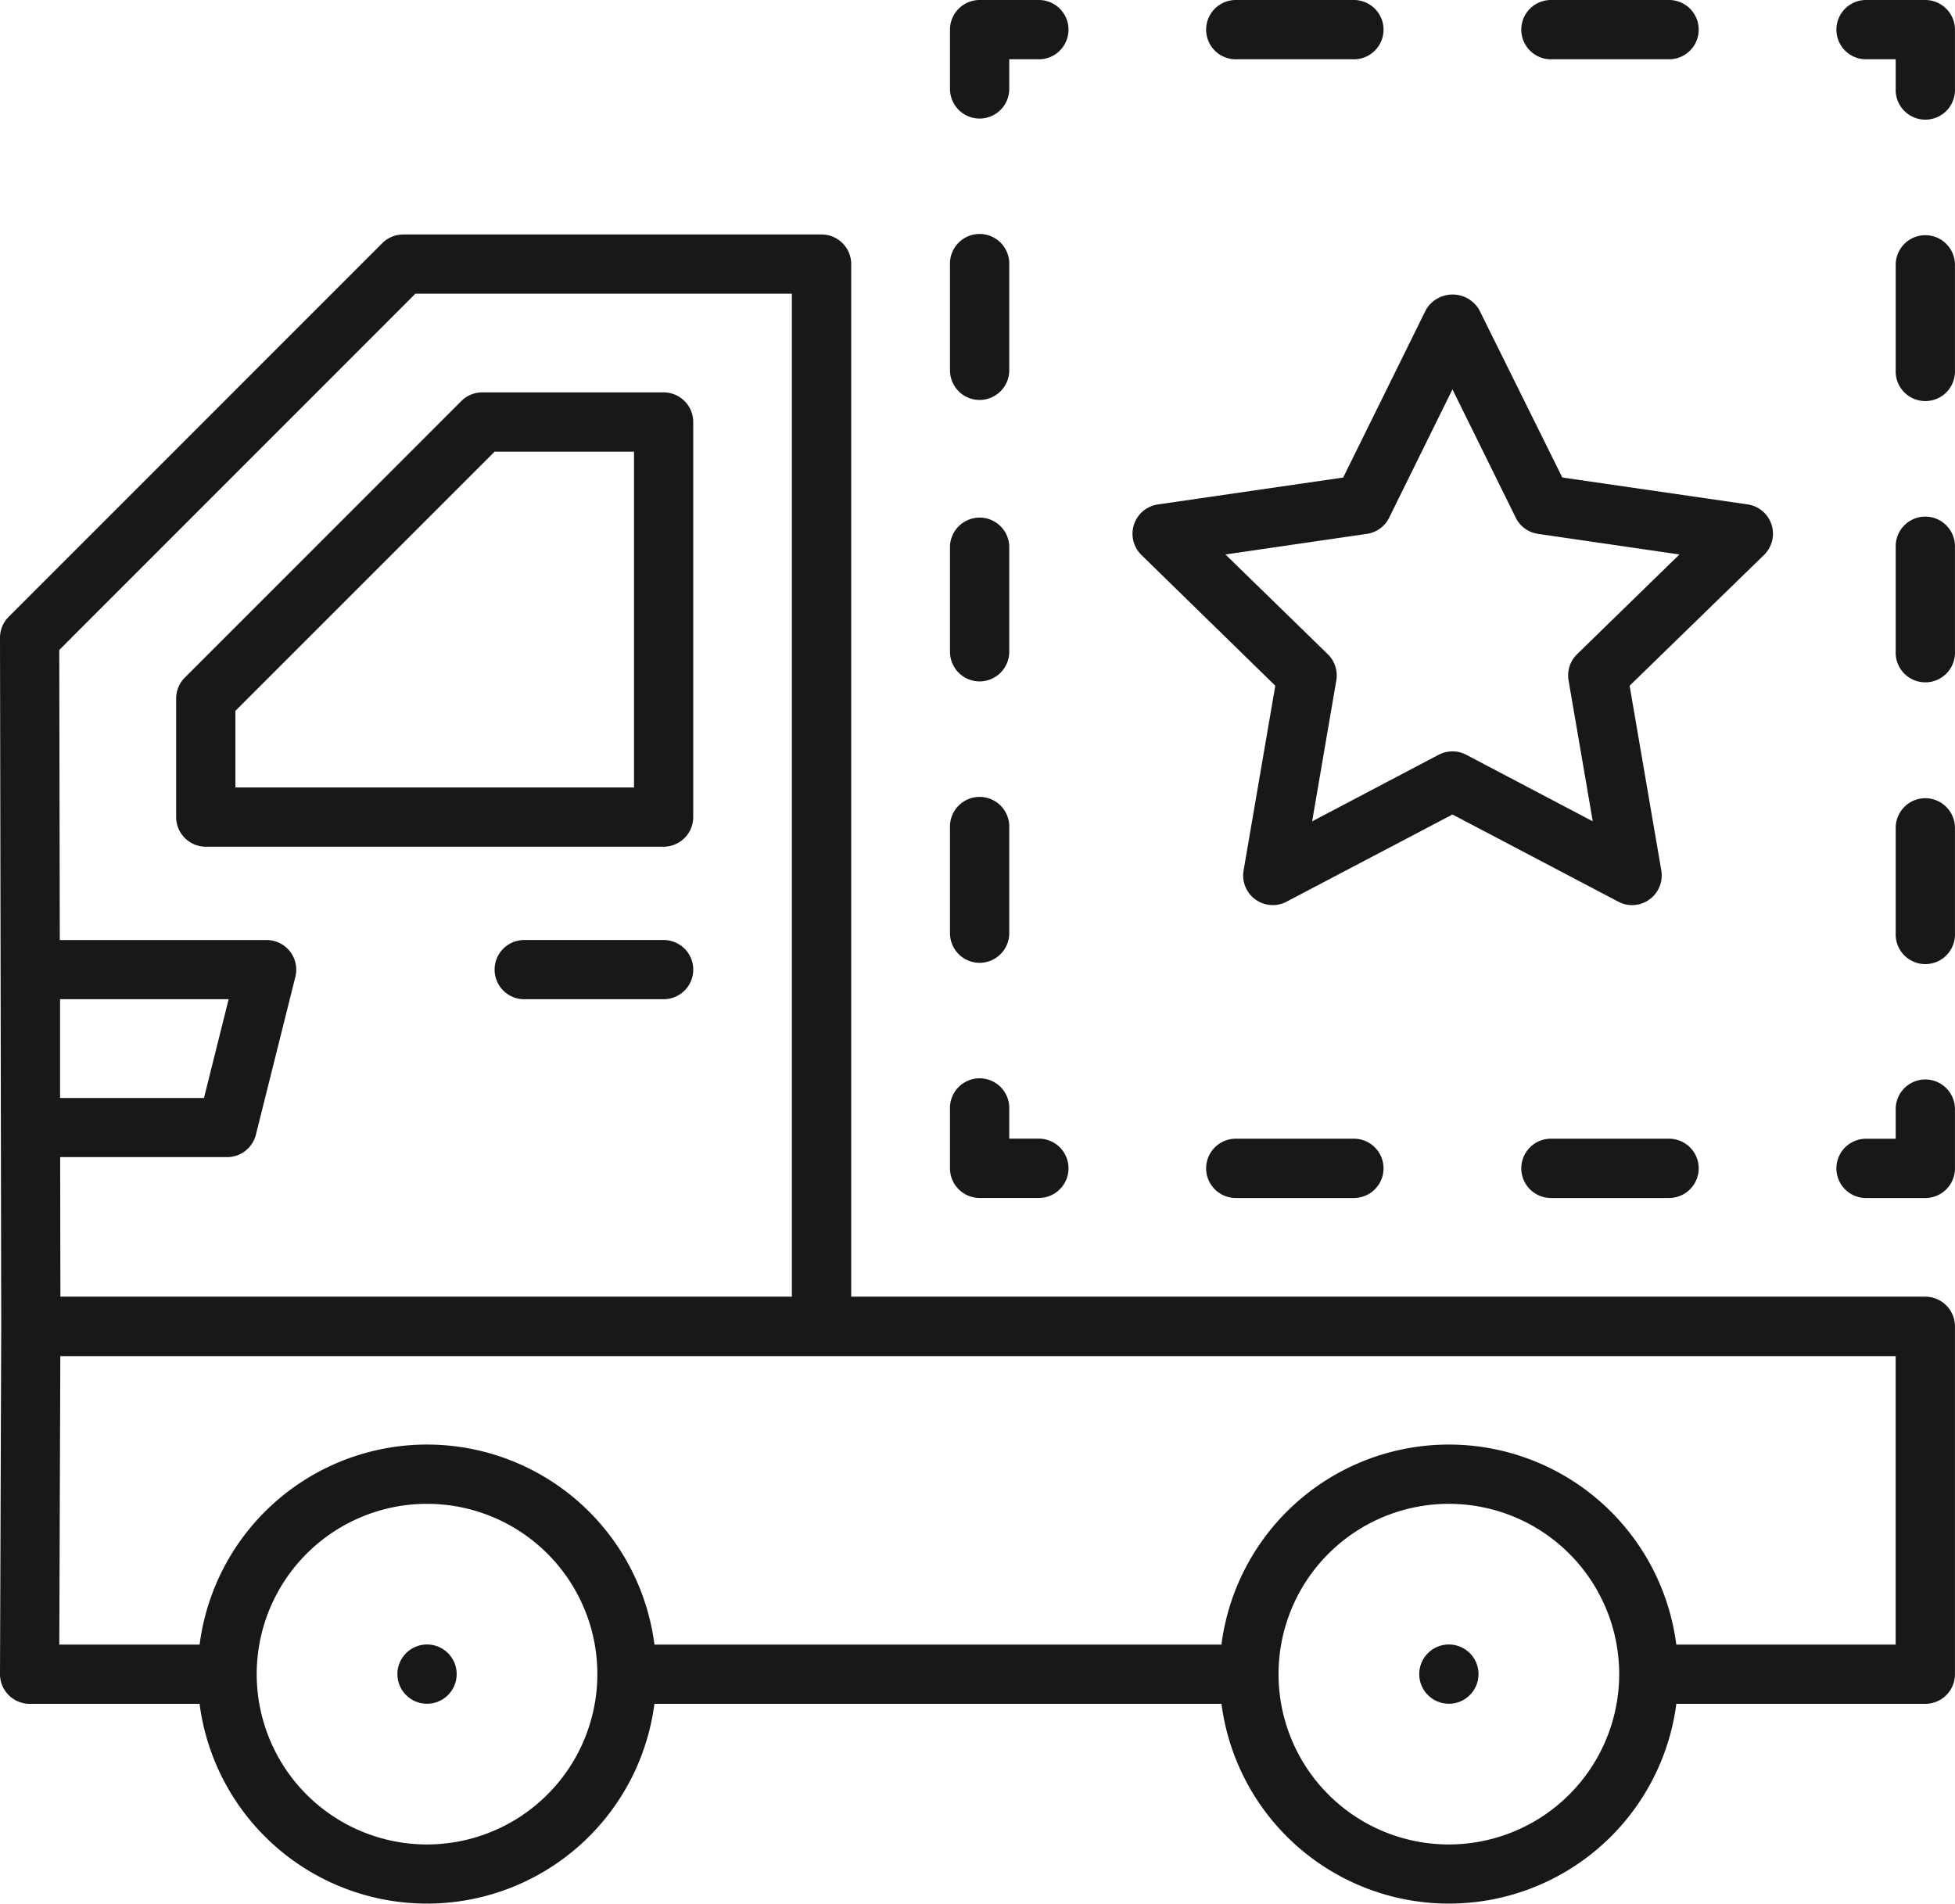 <svg xmlns="http://www.w3.org/2000/svg" width="48.001" height="46.746" viewBox="0 0 48.001 46.746">
  <g>
    <path d="M24.052,9.821a.729.729,0,0,0,.728-.728V6.5a.728.728,0,1,0-1.455,0V9.093A.728.728,0,0,0,24.052,9.821Z" fill="#1a171b"/>
    <path d="M24.052,23.642a.729.729,0,0,0,.728-.729v-2.59a.728.728,0,1,0-1.455,0v2.59A.728.728,0,0,0,24.052,23.642Z" fill="#1a171b"/>
    <path d="M24.052,16.732A.729.729,0,0,0,24.78,16V13.411a.728.728,0,0,0-1.455,0V16A.728.728,0,0,0,24.052,16.732Z" fill="#1a171b"/>
    <path d="M24.052,29.416h1.455a.728.728,0,1,0,0-1.456H24.78v-.727a.728.728,0,1,0-1.455,0v1.453A.728.728,0,0,0,24.052,29.416Z" fill="#1a171b"/>
    <path d="M30.342,27.961a.728.728,0,1,0,0,1.456h2.9a.728.728,0,1,0,0-1.456Z" fill="#1a171b"/>
    <path d="M38.08,27.961a.728.728,0,1,0,0,1.456h2.9a.728.728,0,0,0,0-1.456Z" fill="#1a171b"/>
    <path d="M47.272,26.506a.728.728,0,0,0-.727.729v.727h-.728a.728.728,0,0,0,0,1.456h1.455A.729.729,0,0,0,48,28.689V27.236A.73.73,0,0,0,47.272,26.506Z" fill="#1a171b"/>
    <path d="M47.272,5.775a.728.728,0,0,0-.727.728V9.094a.728.728,0,1,0,1.455,0V6.5A.729.729,0,0,0,47.272,5.775Z" fill="#1a171b"/>
    <path d="M47.272,19.6a.728.728,0,0,0-.727.729v2.59a.728.728,0,1,0,1.455,0v-2.59A.73.73,0,0,0,47.272,19.6Z" fill="#1a171b"/>
    <path d="M47.272,12.685a.728.728,0,0,0-.727.727V16A.728.728,0,1,0,48,16V13.412A.73.73,0,0,0,47.272,12.685Z" fill="#1a171b"/>
    <path d="M24.052,2.911a.728.728,0,0,0,.728-.728V1.456h.727a.728.728,0,1,0,0-1.456H24.052a.728.728,0,0,0-.727.727V2.182A.728.728,0,0,0,24.052,2.911Z" fill="#1a171b"/>
    <path d="M47.272,0H45.817a.728.728,0,0,0,0,1.456h.728v.727a.728.728,0,1,0,1.455,0V.729A.73.73,0,0,0,47.272,0Z" fill="#1a171b"/>
    <path d="M38.08,1.456h2.9a.728.728,0,0,0,0-1.456h-2.9a.728.728,0,1,0,0,1.456Z" fill="#1a171b"/>
    <path d="M30.342,1.456h2.9a.728.728,0,1,0,0-1.456h-2.9a.728.728,0,1,0,0,1.456Z" fill="#1a171b"/>
    <path d="M5.052,20.791H16.294a.728.728,0,0,0,.727-.729v-9.7a.728.728,0,0,0-.727-.727H11.841a.723.723,0,0,0-.514.213L4.538,16.638a.731.731,0,0,0-.213.514v2.91A.728.728,0,0,0,5.052,20.791Zm.728-3.336,6.363-6.363h3.424v8.244H5.78Z" fill="#1a171b"/>
    <path d="M16.294,23.082H12.871a.727.727,0,1,0,0,1.454h3.423a.727.727,0,0,0,0-1.454Z" fill="#1a171b"/>
    <path d="M47.272,31.84H20.9V6.486a.728.728,0,0,0-.727-.728H9.9a.727.727,0,0,0-.514.213L.213,15.146A.724.724,0,0,0,0,15.66l.03,16.9L0,41.107a.729.729,0,0,0,.727.731H4.9a5.631,5.631,0,0,0,11.168,0H29.991a5.631,5.631,0,0,0,11.168,0h6.114A.729.729,0,0,0,48,41.109V32.566A.73.73,0,0,0,47.272,31.84ZM10.2,7.212h9.243V31.839H1.483l-.006-3.426h4.1a.728.728,0,0,0,.706-.551l.97-3.879a.727.727,0,0,0-.706-.9H1.468L1.455,15.96ZM1.475,26.961l0-2.426H5.614l-.606,2.426Zm9.01,18.33a4.182,4.182,0,1,1,4.182-4.182A4.186,4.186,0,0,1,10.485,45.291Zm25.089,0a4.182,4.182,0,1,1,4.182-4.182A4.186,4.186,0,0,1,35.574,45.291Zm10.971-4.908H41.158a5.63,5.63,0,0,0-11.168,0H16.069a5.63,5.63,0,0,0-11.168,0H1.456L1.481,33.3H46.544v7.088Z" fill="#1a171b"/>
    <circle cx="10.485" cy="41.108" r="0.728" fill="#1a171b"/>
    <circle cx="35.574" cy="41.108" r="0.728" fill="#1a171b"/>
    <path d="M31.312,16.838l-.778,4.535a.727.727,0,0,0,1.055.768L35.662,20l4.073,2.141a.711.711,0,0,0,.338.084.729.729,0,0,0,.717-.852l-.778-4.535,3.3-3.211a.728.728,0,0,0-.4-1.241l-4.553-.661L36.315,7.6a.758.758,0,0,0-1.3,0l-2.036,4.126-4.553.661a.728.728,0,0,0-.4,1.241Zm2.249-3.729a.723.723,0,0,0,.548-.4l1.553-3.148,1.553,3.148a.723.723,0,0,0,.548.4l3.472.506-2.513,2.449a.727.727,0,0,0-.209.645l.594,3.459L36,18.533a.728.728,0,0,0-.676,0l-3.107,1.635.593-3.459a.728.728,0,0,0-.209-.645l-2.513-2.449Z" fill="#1a171b"/>
  </g>
</svg>
